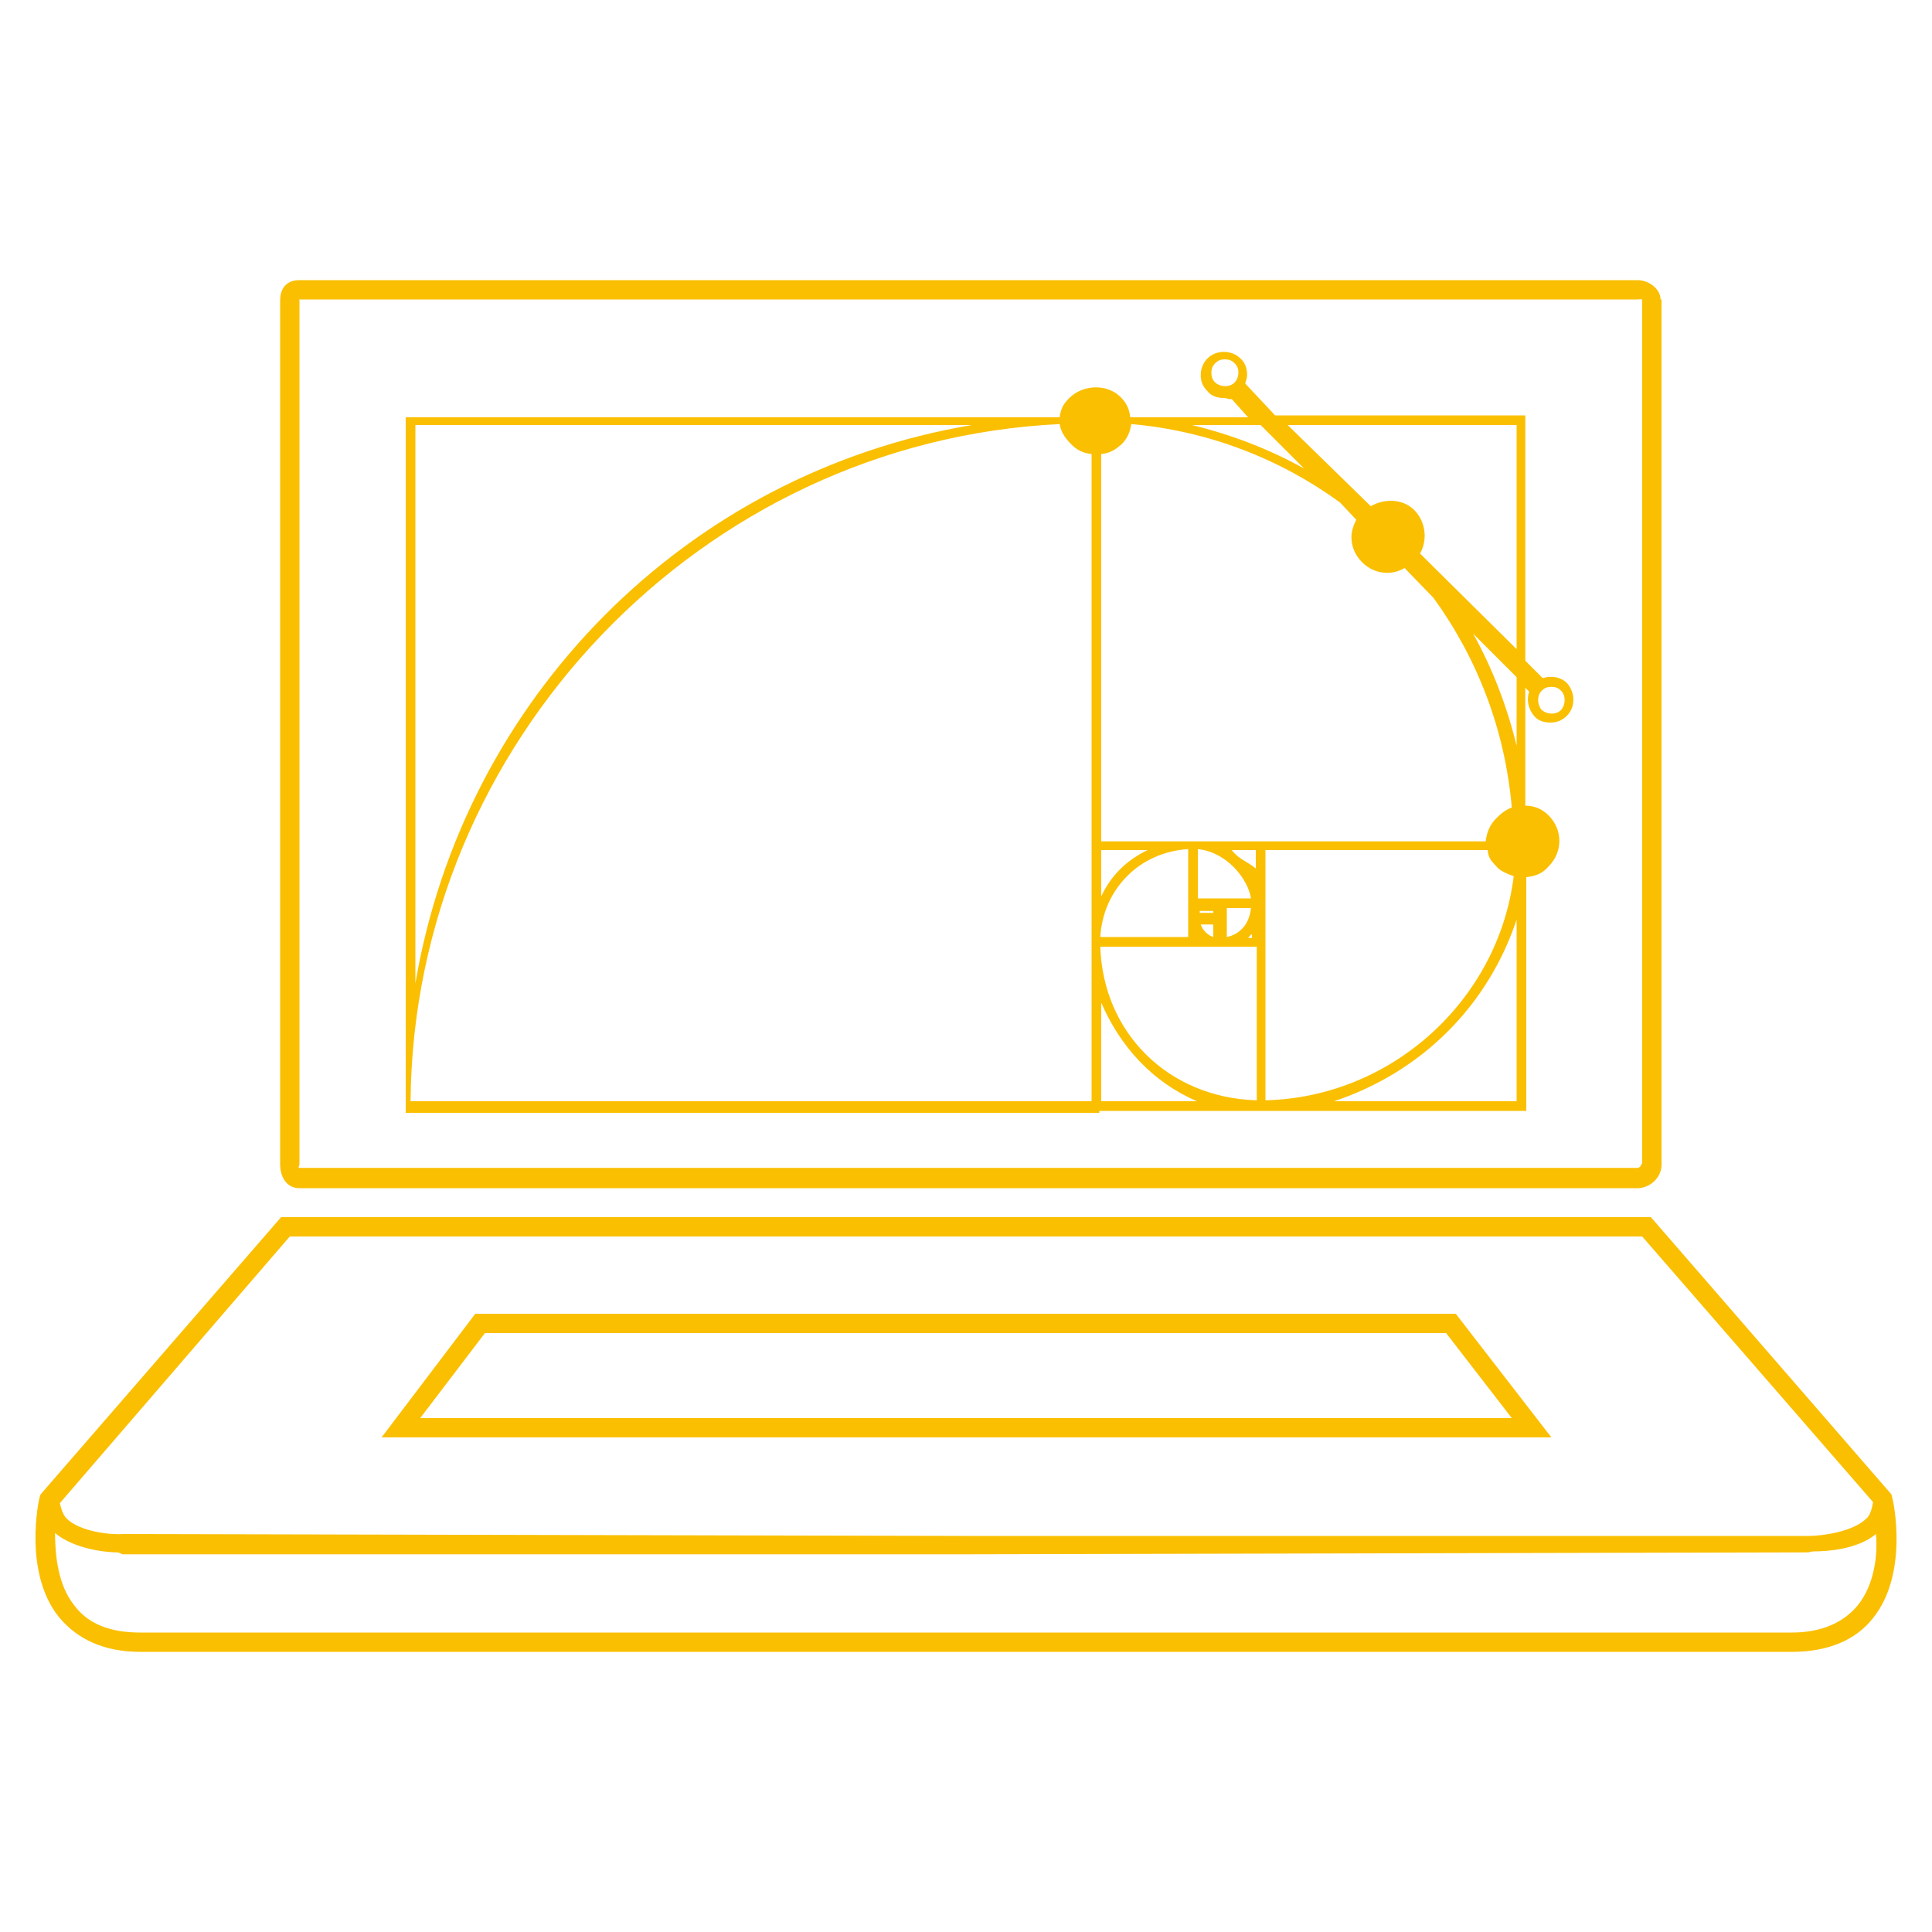 <?xml version="1.0" encoding="UTF-8"?> <svg xmlns="http://www.w3.org/2000/svg" xmlns:xlink="http://www.w3.org/1999/xlink" height="200px" id="Layer_1" version="1.0" viewBox="0 0 200 200" width="200px" fill="#FABF01" xml:space="preserve"><g id="New_Symbol"></g><g id="New_Symbol_1_"></g><g id="New_Symbol_1"></g><g id="New_Symbol_9_2_"></g><g id="New_Symbol_7"></g><g id="New_Symbol_9_1_"></g><g id="New_Symbol_9"></g><g id="Nuevo_símbolo"></g><g id="New_Symbol_10"></g><g id="New_Symbol_12"></g><g id="New_Symbol_14"></g><g id="New_Symbol_15"></g><g id="New_Symbol_16"></g><g id="New_Symbol_17_1_"></g><g id="New_Symbol_18"></g><g id="New_Symbol_19"></g><g id="New_Symbol_17"></g><g><path d="M31,123h138.5c1.3,0,2.5-1.1,2.5-2.4V31h-0.1c0-1-1.1-2-2.4-2H31c-1.3,0-2,0.8-2,2.1v89.4C29,121.9,29.7,123,31,123z M31,31.1c0-0.2-0.2-0.1,0-0.1h138.5c0.2,0,0.5-0.1,0.5,0.1v89.4l-0.1,0c0,0.2-0.2,0.4-0.4,0.4H31c-0.2,0,0-0.2,0-0.4V31.1z"></path><path d="M195.9,155.1l-0.1-0.4L170.9,126H100H29.1L4.2,154.7L4.1,155c-0.1,0.3-1.7,7.8,2,12.4c1.9,2.3,4.7,3.6,8.4,3.6H100h85.5 c3.7,0,6.6-1.2,8.4-3.5C197.6,162.9,196,155.4,195.9,155.1z M30,128h70h70l23.9,27.5c-0.1,0.6-0.3,1.4-0.7,1.7 c-1.4,1.4-4.7,1.8-5.9,1.8H99.8l-87.1-0.2c-1.1,0.1-4.4-0.2-5.8-1.6c-0.4-0.4-0.6-1.1-0.7-1.6L30,128z M192.3,166.2 c-1.5,1.8-3.8,2.8-6.8,2.8H100H14.5c-3.1,0-5.4-0.9-6.8-2.8c-1.7-2.1-2-5.2-2-7.5c1.9,1.6,5.1,2,6.4,2c0.3,0,0.5,0.2,0.6,0.2h87.5 l87-0.2c0,0,0.3-0.1,0.6-0.1c1.3,0,4.5-0.2,6.4-1.8C194.4,161.1,194,164.1,192.3,166.2z"></path><path d="M150.7,136H49.2l-9.7,12.8l121.1,0L150.7,136z M50.2,138h99.5l6.8,8.8l-113,0L50.2,138z"></path><path d="M113.8,115h15.7h1.2H158V90.8c1-0.1,1.7-0.4,2.3-1.1c1.5-1.5,1.5-3.8,0-5.3c-0.6-0.6-1.4-1-2.4-1V71.2l0.4,0.4 c-0.3,0.8-0.1,1.8,0.5,2.5c0.4,0.5,1,0.7,1.7,0.7c0.6,0,1.2-0.2,1.7-0.7c0.9-0.9,0.9-2.4,0-3.4c-0.6-0.6-1.6-0.8-2.5-0.5l-1.8-1.8 V43h-25.9l-3.1-3.3c0.1-0.3,0.2-0.6,0.2-0.9c0-0.6-0.2-1.3-0.7-1.7c-0.9-0.9-2.5-0.9-3.4,0c-0.4,0.4-0.7,1-0.7,1.7s0.2,1.2,0.7,1.7 c0.4,0.5,1,0.7,1.7,0.7c0.3,0,0.6,0.2,0.8,0.1l1.7,1.9H117c-0.1-1-0.5-1.6-1-2.1c-1.4-1.4-3.9-1.3-5.3,0.1c-0.5,0.5-0.9,1-1,2H42 v72h70.7H113.8z M159.6,71.5c0.3-0.3,0.6-0.4,1-0.4c0.4,0,0.7,0.1,1,0.4c0.5,0.5,0.5,1.4,0,2c-0.5,0.5-1.4,0.5-2,0 C159.1,72.9,159.1,72,159.6,71.5z M127.8,39.6c-0.5,0.5-1.4,0.5-2,0c-0.3-0.3-0.4-0.6-0.4-1s0.1-0.7,0.4-1c0.3-0.3,0.6-0.4,1-0.4 s0.7,0.1,1,0.4c0.3,0.3,0.4,0.6,0.4,1S128,39.4,127.8,39.6z M130,113.9c-9-0.3-15.8-6.9-16.1-15.9h9.2h1.2h1.4h1.2h3.2V113.9z M113.9,97c0.3-5,4.1-8.8,9.1-9.1v6.4v0.2V97H113.9z M129.6,96.7v0.4h-0.4C129.3,97,129.4,96.8,129.6,96.7z M127,97v-2.5V94h2.5 C129.3,96,128,96.8,127,97z M125.6,93H124v-5.1c3,0.3,5.2,3.1,5.5,5.1H125.6z M124.2,94.5v-0.2h1.4v0.2H124.2z M125.6,95.7V97 c-0.6-0.2-1.1-0.7-1.3-1.3H125.6z M130,89.9c-1-0.8-1.7-0.9-2.5-1.9h2.5V89.9z M157,114h-18.9c9-3,15.9-9.8,18.9-18.8V114z M131,113.9V98.2v-1.2v-2.8v-1.2V88h23c0.1,1,0.5,1.2,1,1.8c0.4,0.4,1.1,0.7,1.7,0.9C155.1,103.6,144,113.6,131,113.9z M157,77.2 c-1-4.1-2.5-8-4.5-11.6l4.5,4.5V77.2z M157,44v23.2l-10-9.9c0.8-1.4,0.6-3.3-0.6-4.5c-1.2-1.2-3.1-1.2-4.5-0.4l-8.6-8.4H157z M130.5,44l4.5,4.5c-3.6-2-7.5-3.5-11.6-4.5H130.5z M114,47c1-0.1,1.5-0.5,2.1-1c0.6-0.6,0.9-1.3,1-2.1c8,0.7,15.4,3.6,21.6,8.1 l1.7,1.8c-0.3,0.6-0.5,1.2-0.5,1.8c0,1,0.4,1.9,1.1,2.6c0.7,0.7,1.6,1.1,2.6,1.1c0.7,0,1.3-0.2,1.8-0.5l3,3.1 c4.5,6.2,7.4,13.6,8.1,21.7c-0.6,0.2-1.1,0.6-1.6,1.1c-0.6,0.6-1,1.4-1.1,2.4h-23.3h-1.2h-5.3h-1.2H114V47z M114,88h4.8 c-2.1,1-3.8,2.6-4.8,4.8V88z M114,103.8c2,4.6,5.3,8.2,9.9,10.2H114V103.8z M43,43.8L42.7,44h57.9C71,49,48,72.3,43,101.8V43.8z M109.7,43.9c0.1,0.8,0.6,1.5,1.2,2.1c0.5,0.5,1.1,0.9,2.1,1v39.7v1.2v9.2v1.2V114H42.5C42.8,77,72.5,45.7,109.7,43.9z"></path></g></svg> 